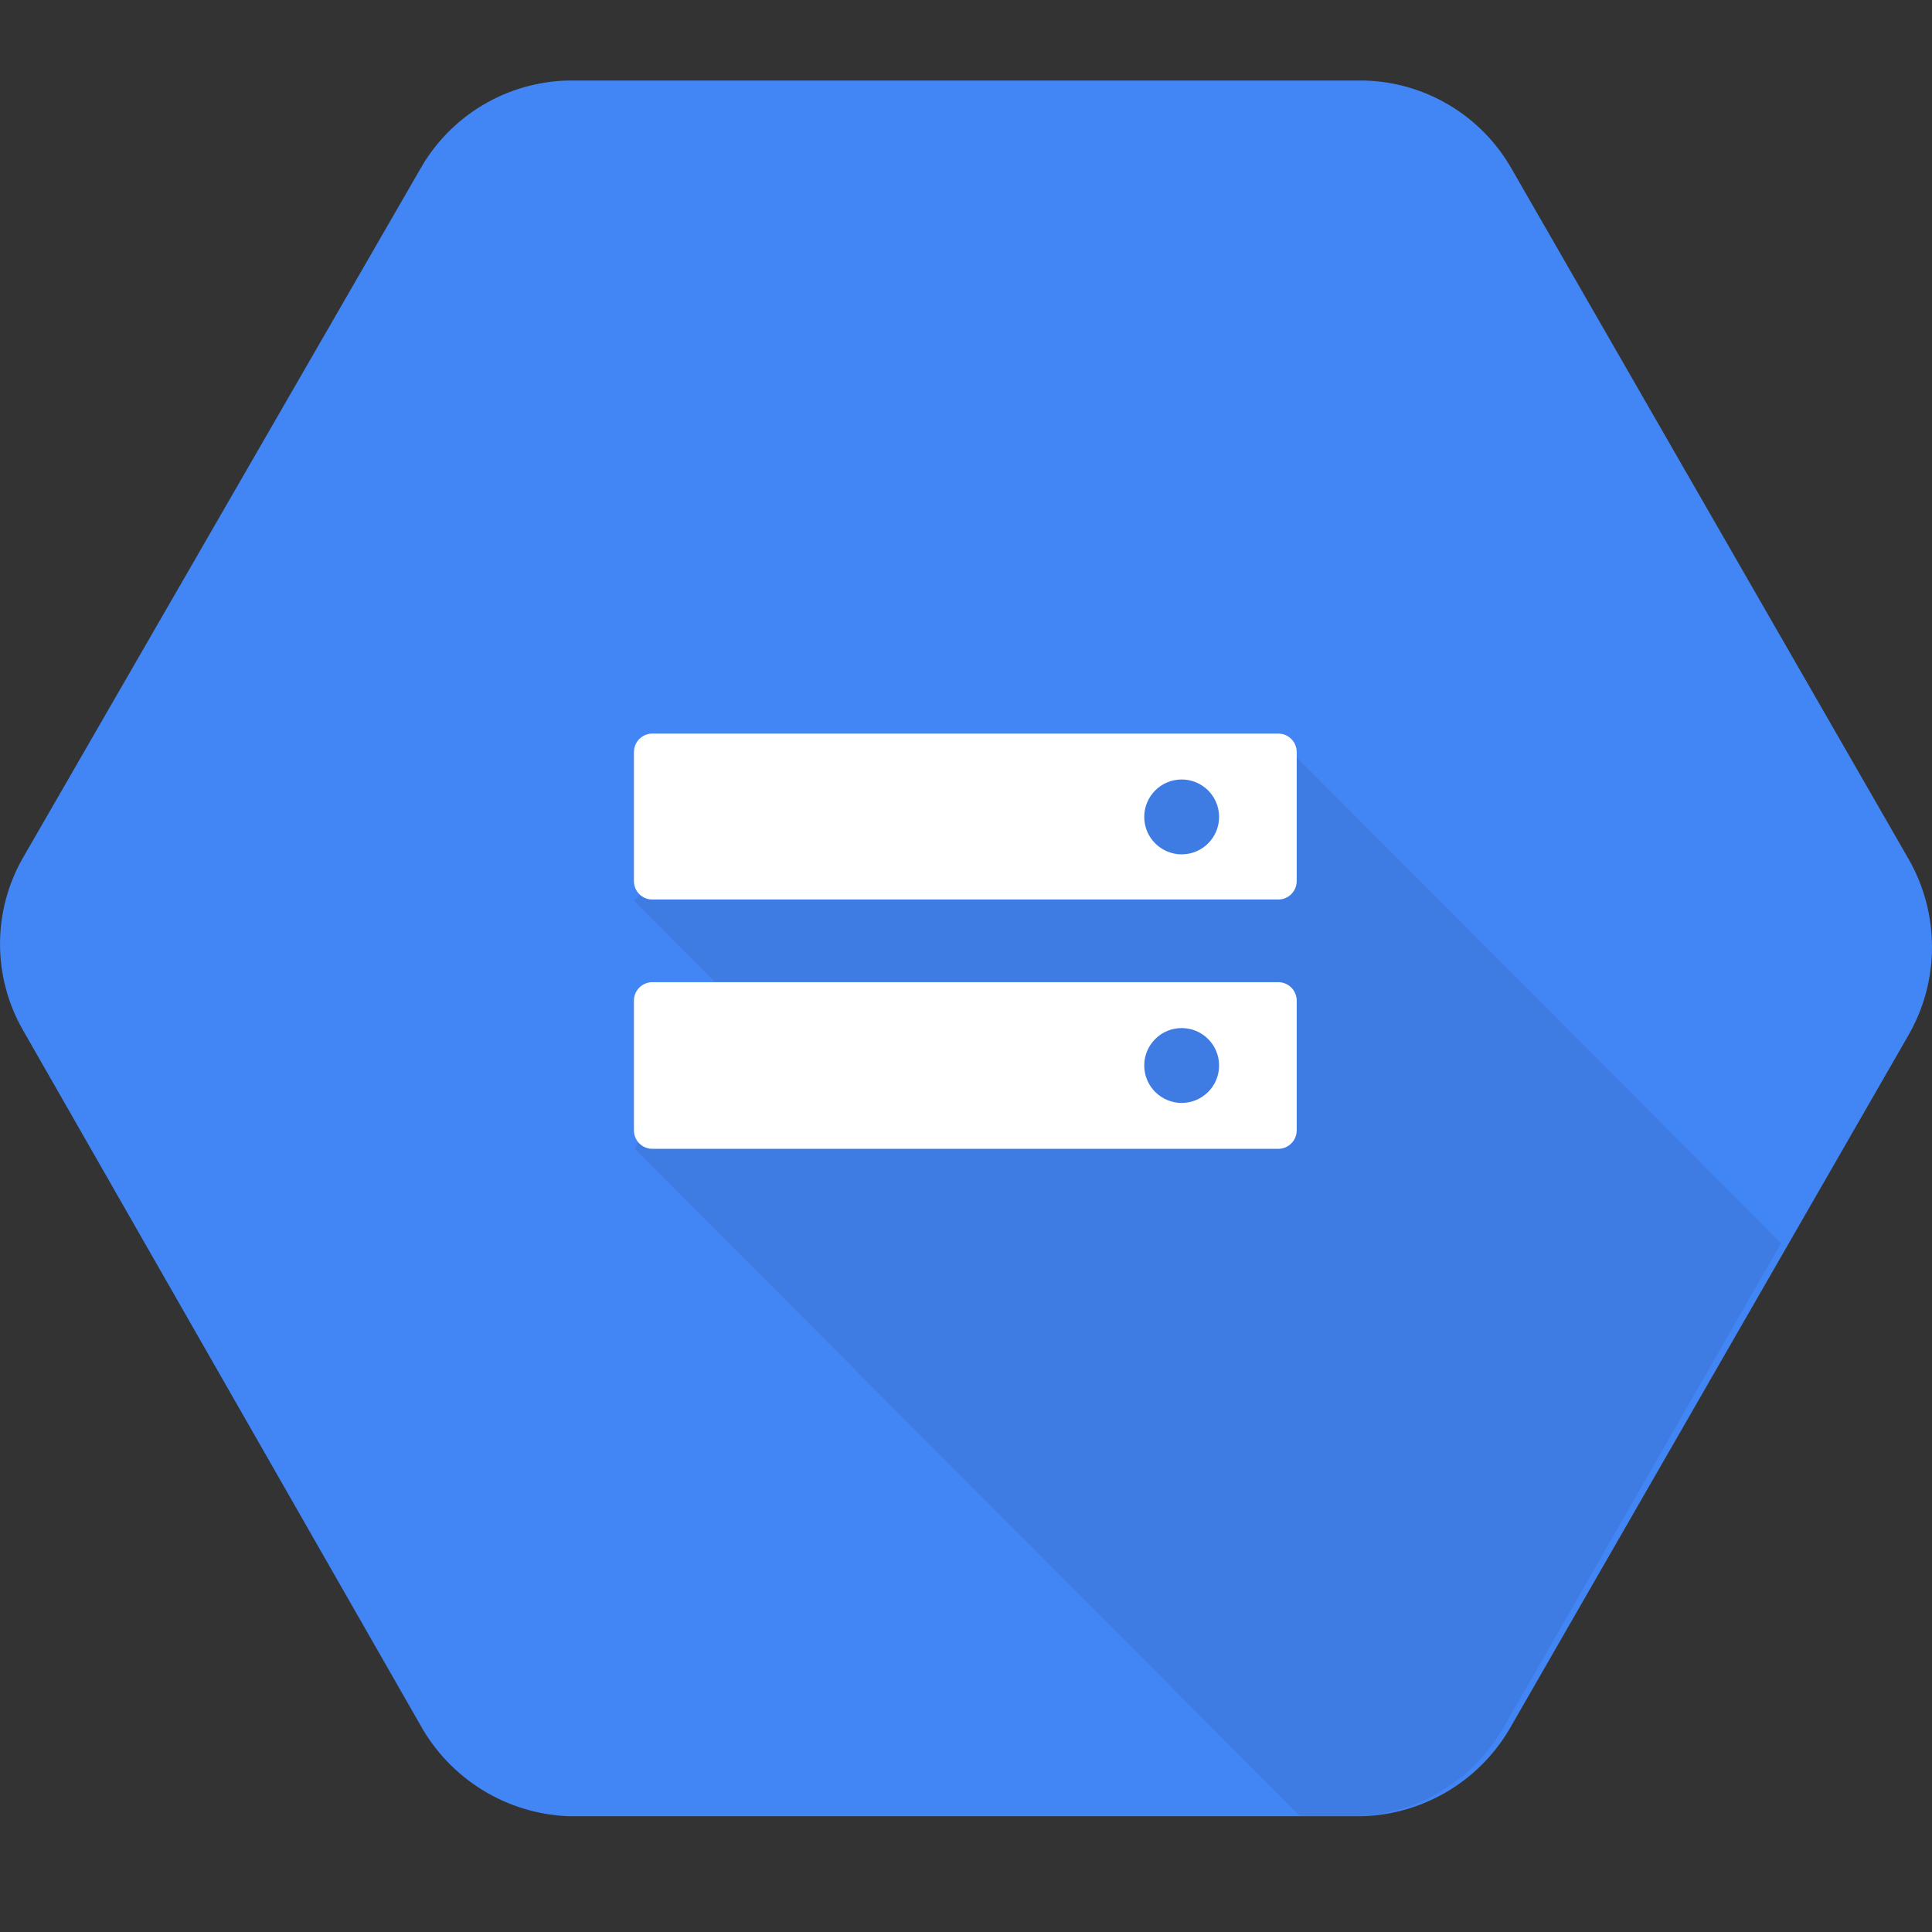 <svg width="24" height="24" viewBox="0 0 24 24" fill="none" xmlns="http://www.w3.org/2000/svg">
<rect x="0" y="0" width="24" height="24" fill="#333333" stroke="none"/>
<path d="M23.712 10.676L18.781 2.102C18.403 1.433 17.7 1.014 16.932 1H7.068C6.3 1.014 5.596 1.433 5.219 2.102L0.286 10.654C-0.095 11.318 -0.095 12.134 0.286 12.798L5.217 21.421C5.59 22.099 6.292 22.533 7.066 22.562H16.93C17.704 22.536 18.407 22.105 18.781 21.427L23.712 12.852C24.096 12.178 24.096 11.351 23.712 10.676Z" fill="#4285F4"/>
<path opacity="0.07" d="M15.951 9.25L9.184 9.875L7.875 11.188L8.997 12.314L7.884 14.269L16.151 22.562H16.851C17.623 22.536 18.324 22.104 18.697 21.425L22.125 15.444L15.951 9.25Z" fill="black"/>
<path d="M15.881 9.113H8.111C8.05 9.111 7.99 9.134 7.945 9.177C7.901 9.219 7.876 9.278 7.875 9.34V10.947C7.875 11.072 7.977 11.174 8.102 11.174H15.881C16.006 11.173 16.107 11.072 16.108 10.947V9.34C16.107 9.215 16.006 9.114 15.881 9.113ZM14.679 10.613C14.423 10.613 14.214 10.405 14.214 10.148C14.214 9.891 14.423 9.683 14.679 9.683C14.936 9.683 15.144 9.891 15.144 10.148C15.144 10.405 14.936 10.613 14.679 10.613Z" fill="white"/>
<path d="M15.881 12.201H8.111C8.048 12.199 7.987 12.223 7.942 12.268C7.897 12.313 7.873 12.374 7.875 12.438V14.044C7.876 14.169 7.977 14.27 8.102 14.271H15.881C16.006 14.27 16.107 14.169 16.108 14.044V12.428C16.107 12.303 16.006 12.202 15.881 12.201ZM14.679 13.701C14.423 13.701 14.214 13.493 14.214 13.236C14.214 12.979 14.423 12.771 14.679 12.771C14.936 12.771 15.144 12.979 15.144 13.236C15.144 13.493 14.936 13.701 14.679 13.701Z" fill="white"/>
</svg>
